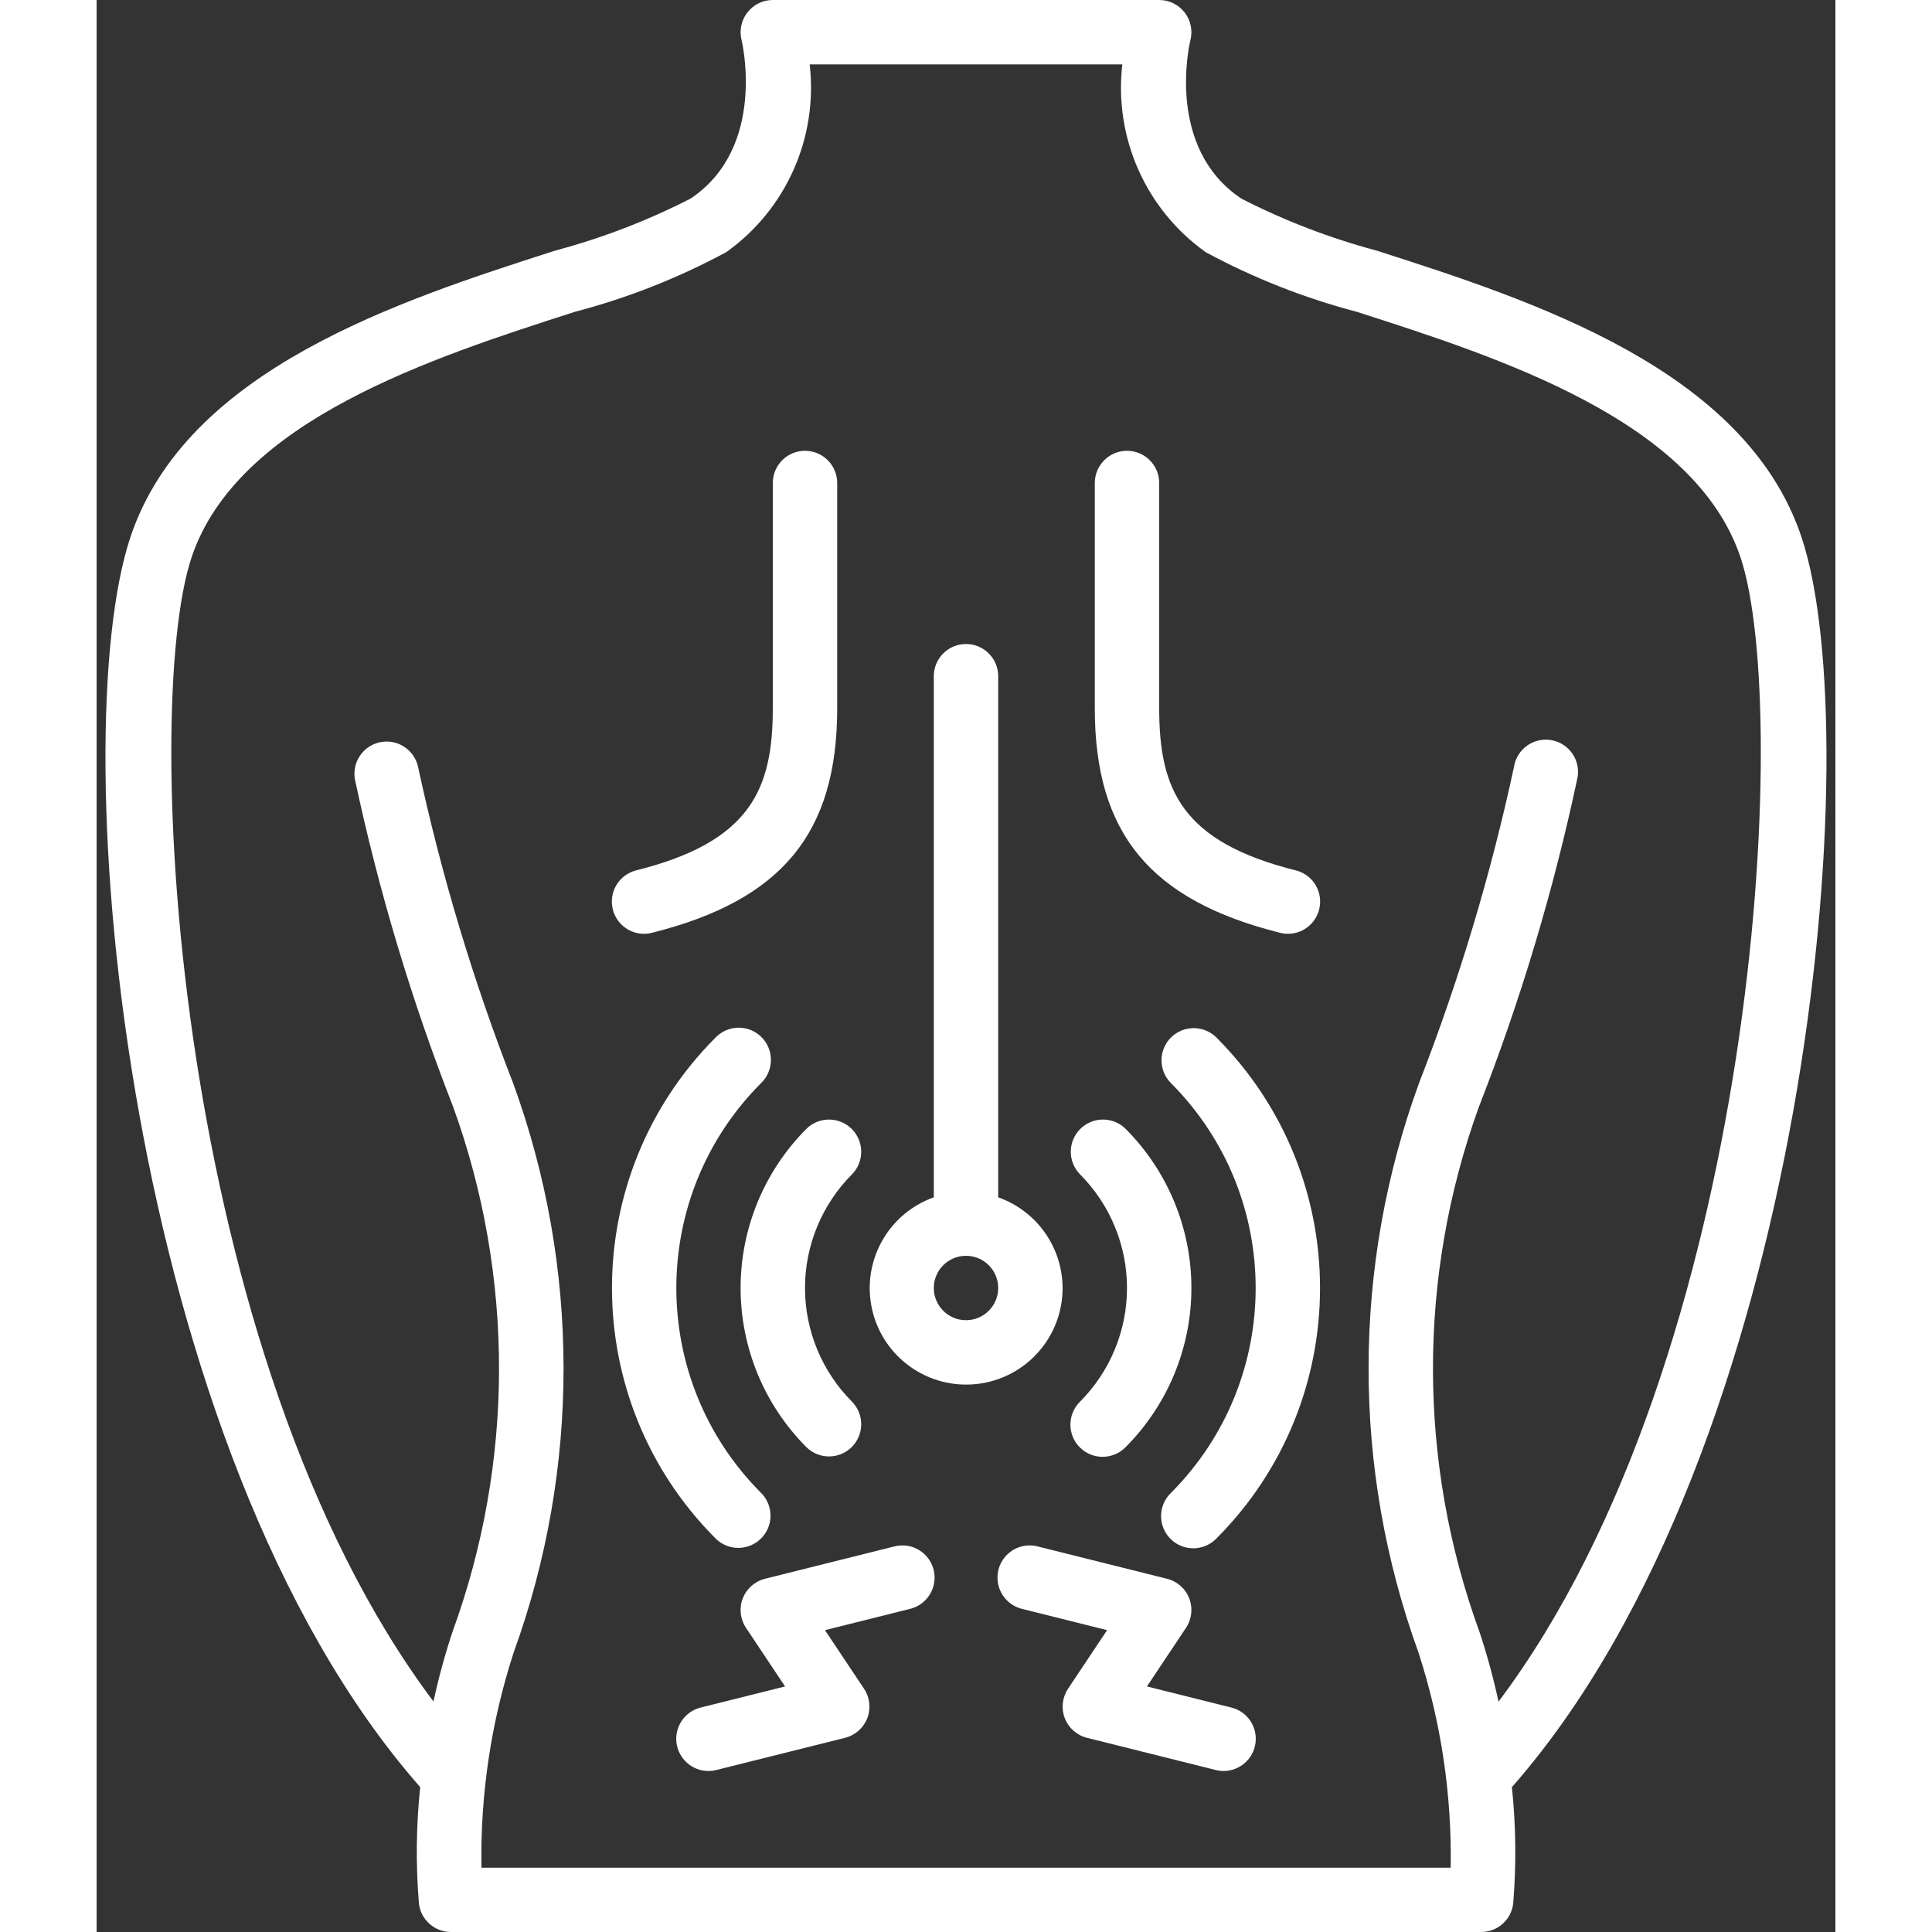 <?xml version="1.0"?>
<svg xmlns="http://www.w3.org/2000/svg" xmlns:xlink="http://www.w3.org/1999/xlink" xmlns:svgjs="http://svgjs.com/svgjs" version="1.1" width="512" height="512" x="0" y="0" viewBox="0 0 54 60" style="enable-background:new 0 0 512 512" xml:space="preserve"><rect x="0" y="0" width="54" height="60" fill="#333333" stroke="none"/><g><g id="Page-1" fill="none" fill-rule="evenodd"><g id="036---Back-Pain" fill="rgb(0,0,0)" fill-rule="nonzero"><path id="Shape" d="m52.948 16.683c-1.742-5.22-8.362-7.348-13.195-8.9-1.453-.388-2.861-.929-4.2-1.614-2.363-1.577-1.615-4.794-1.583-4.926.075-.299.008-.615-.182-.858-.189-.243-.48-.385-.788-.385h-12c-.308 0-.599.142-.788.385-.189.243-.257.559-.182.858.008.033.8 3.334-1.585 4.925-1.339.685-2.747 1.226-4.2 1.614-4.833 1.553-11.453 3.681-13.195 8.9-2.095 6.274-.214 28.334 9 38.819-.126 1.198-.14 2.406-.041 3.607.055.506.482.89.991.892h32c.51-0.0.938-.384.994-.891.099-1.201.085-2.409-.041-3.607 9.209-10.485 11.09-32.545 8.995-38.819zm-9.41 36.162c-.158-.73-.355-1.452-.59-2.161-1.921-5.266-1.928-11.041-.019-16.312 1.292-3.302 2.313-6.704 3.051-10.172.084-.356-.033-.729-.305-.973s-.655-.321-1-.2-.596.421-.655.781c-.72 3.348-1.706 6.633-2.949 9.824-2.085 5.71-2.092 11.973-.019 17.688.701 2.157 1.039 4.416 1 6.684h-30.1c-.039-2.268.299-4.527 1-6.684 2.073-5.715 2.066-11.978-.019-17.688-1.245-3.193-2.232-6.481-2.953-9.832-.124-.524-.641-.857-1.169-.751-.528.106-.878.611-.791 1.143.738 3.469 1.758 6.873 3.051 10.176 1.909 5.271 1.902 11.046-.019 16.312-.235.709-.432 1.431-.59 2.161-8.056-10.713-9.1-30.763-7.514-35.528 1.422-4.259 7.485-6.208 11.911-7.631 1.635-.429 3.213-1.051 4.7-1.854 1.859-1.327 2.85-3.559 2.586-5.828h9.71c-.265 2.271.728 4.506 2.59 5.832 1.487.803 3.065 1.425 4.7 1.854 4.426 1.423 10.489 3.372 11.911 7.631 1.587 4.765.538 24.815-7.518 35.528z" fill="#ffffff" data-original="#000000"/><path id="Shape" d="m17 29c.082 0.0.164-.01.243-.03 4.035-1.009 5.757-3.093 5.757-6.97v-7c0-.552-.448-1-1-1s-1 .448-1 1v7c0 2.514-.694 4.143-4.242 5.03-.49.123-.811.591-.749 1.092.062.501.487.878.991.878z" fill="#ffffff" data-original="#000000"/><path id="Shape" d="m36.758 28.97c.079.02.16.03.242.03.505-.001.929-.378.991-.879.061-.501-.26-.969-.75-1.091-3.547-.887-4.241-2.516-4.241-5.03v-7c0-.552-.448-1-1-1s-1 .448-1 1v7c0 3.877 1.722 5.961 5.758 6.97z" fill="#ffffff" data-original="#000000"/><path id="Shape" d="m30 40c-.005-1.267-.806-2.394-2-2.816v-16.184c0-.552-.448-1-1-1s-1 .448-1 1v16.184c-1.435.511-2.257 2.017-1.912 3.5.345 1.483 1.749 2.471 3.261 2.296 1.513-.175 2.653-1.458 2.651-2.98zm-3 1c-.552 0-1-.448-1-1s.448-1 1-1 1 .448 1 1-.448 1-1 1z" fill="#ffffff" data-original="#000000"/><path id="Shape" d="m22.051 35.05c-1.313 1.313-2.051 3.093-2.051 4.95s.738 3.637 2.051 4.95c.392.379 1.016.374 1.402-.012s.391-1.009.012-1.402c-.938-.938-1.465-2.21-1.465-3.536s.527-2.598 1.465-3.536c.379-.392.374-1.016-.012-1.402s-1.009-.391-1.402-.012z" fill="#ffffff" data-original="#000000"/><path id="Shape" d="m30.535 44.95c.39.39 1.024.39 1.414 0 1.313-1.313 2.051-3.093 2.051-4.95s-.738-3.637-2.051-4.95c-.392-.379-1.016-.374-1.402.012s-.391 1.009-.012 1.402c.938.938 1.465 2.21 1.465 3.536s-.527 2.598-1.465 3.536c-.39.39-.39 1.024 0 1.414z" fill="#ffffff" data-original="#000000"/><path id="Shape" d="m19.929 48.071c.404-0.0.769-.244.924-.617.155-.374.069-.804-.217-1.09-3.509-3.517-3.509-9.211 0-12.728.26-.251.364-.623.273-.973-.092-.35-.365-.623-.714-.714-.35-.092-.721.013-.973.273-4.289 4.298-4.289 11.258 0 15.556.187.188.442.294.707.293z" fill="#ffffff" data-original="#000000"/><path id="Shape" d="m33.364 32.222c-.39.39-.39 1.024 0 1.414 3.509 3.517 3.509 9.211 0 12.728-.26.251-.364.623-.273.973.092.35.365.623.714.714.35.092.721-.013.973-.273 4.289-4.298 4.289-11.258 0-15.556-.39-.39-1.024-.39-1.414 0z" fill="#ffffff" data-original="#000000"/><path id="Shape" d="m24.758 48.03-4 1c-.316.079-.573.306-.691.609-.117.303-.08.645.101.916l1.213 1.819-2.623.656c-.49.123-.811.591-.749 1.092.062.501.487.878.991.878.082 0.0.164-.01.243-.03l4-1c.316-.079.573-.306.691-.609.117-.303.08-.645-.101-.916l-1.213-1.819 2.623-.656c.354-.08.637-.345.74-.693.103-.348.009-.724-.245-.983-.254-.259-.628-.36-.978-.264z" fill="#ffffff" data-original="#000000"/><path id="Shape" d="m35.242 53.03-2.623-.656 1.213-1.819c.18-.271.218-.612.101-.916-.117-.303-.375-.531-.691-.609l-4-1c-.35-.096-.724.005-.978.264-.254.259-.348.635-.245.983.103.348.386.613.74.693l2.623.656-1.213 1.819c-.18.271-.218.612-.101.916.117.303.375.531.691.609l4 1c.079.02.16.03.242.03.505-.001.929-.378.991-.879.061-.501-.26-.969-.75-1.091z" fill="#ffffff" data-original="#000000"/></g></g></g></svg>
